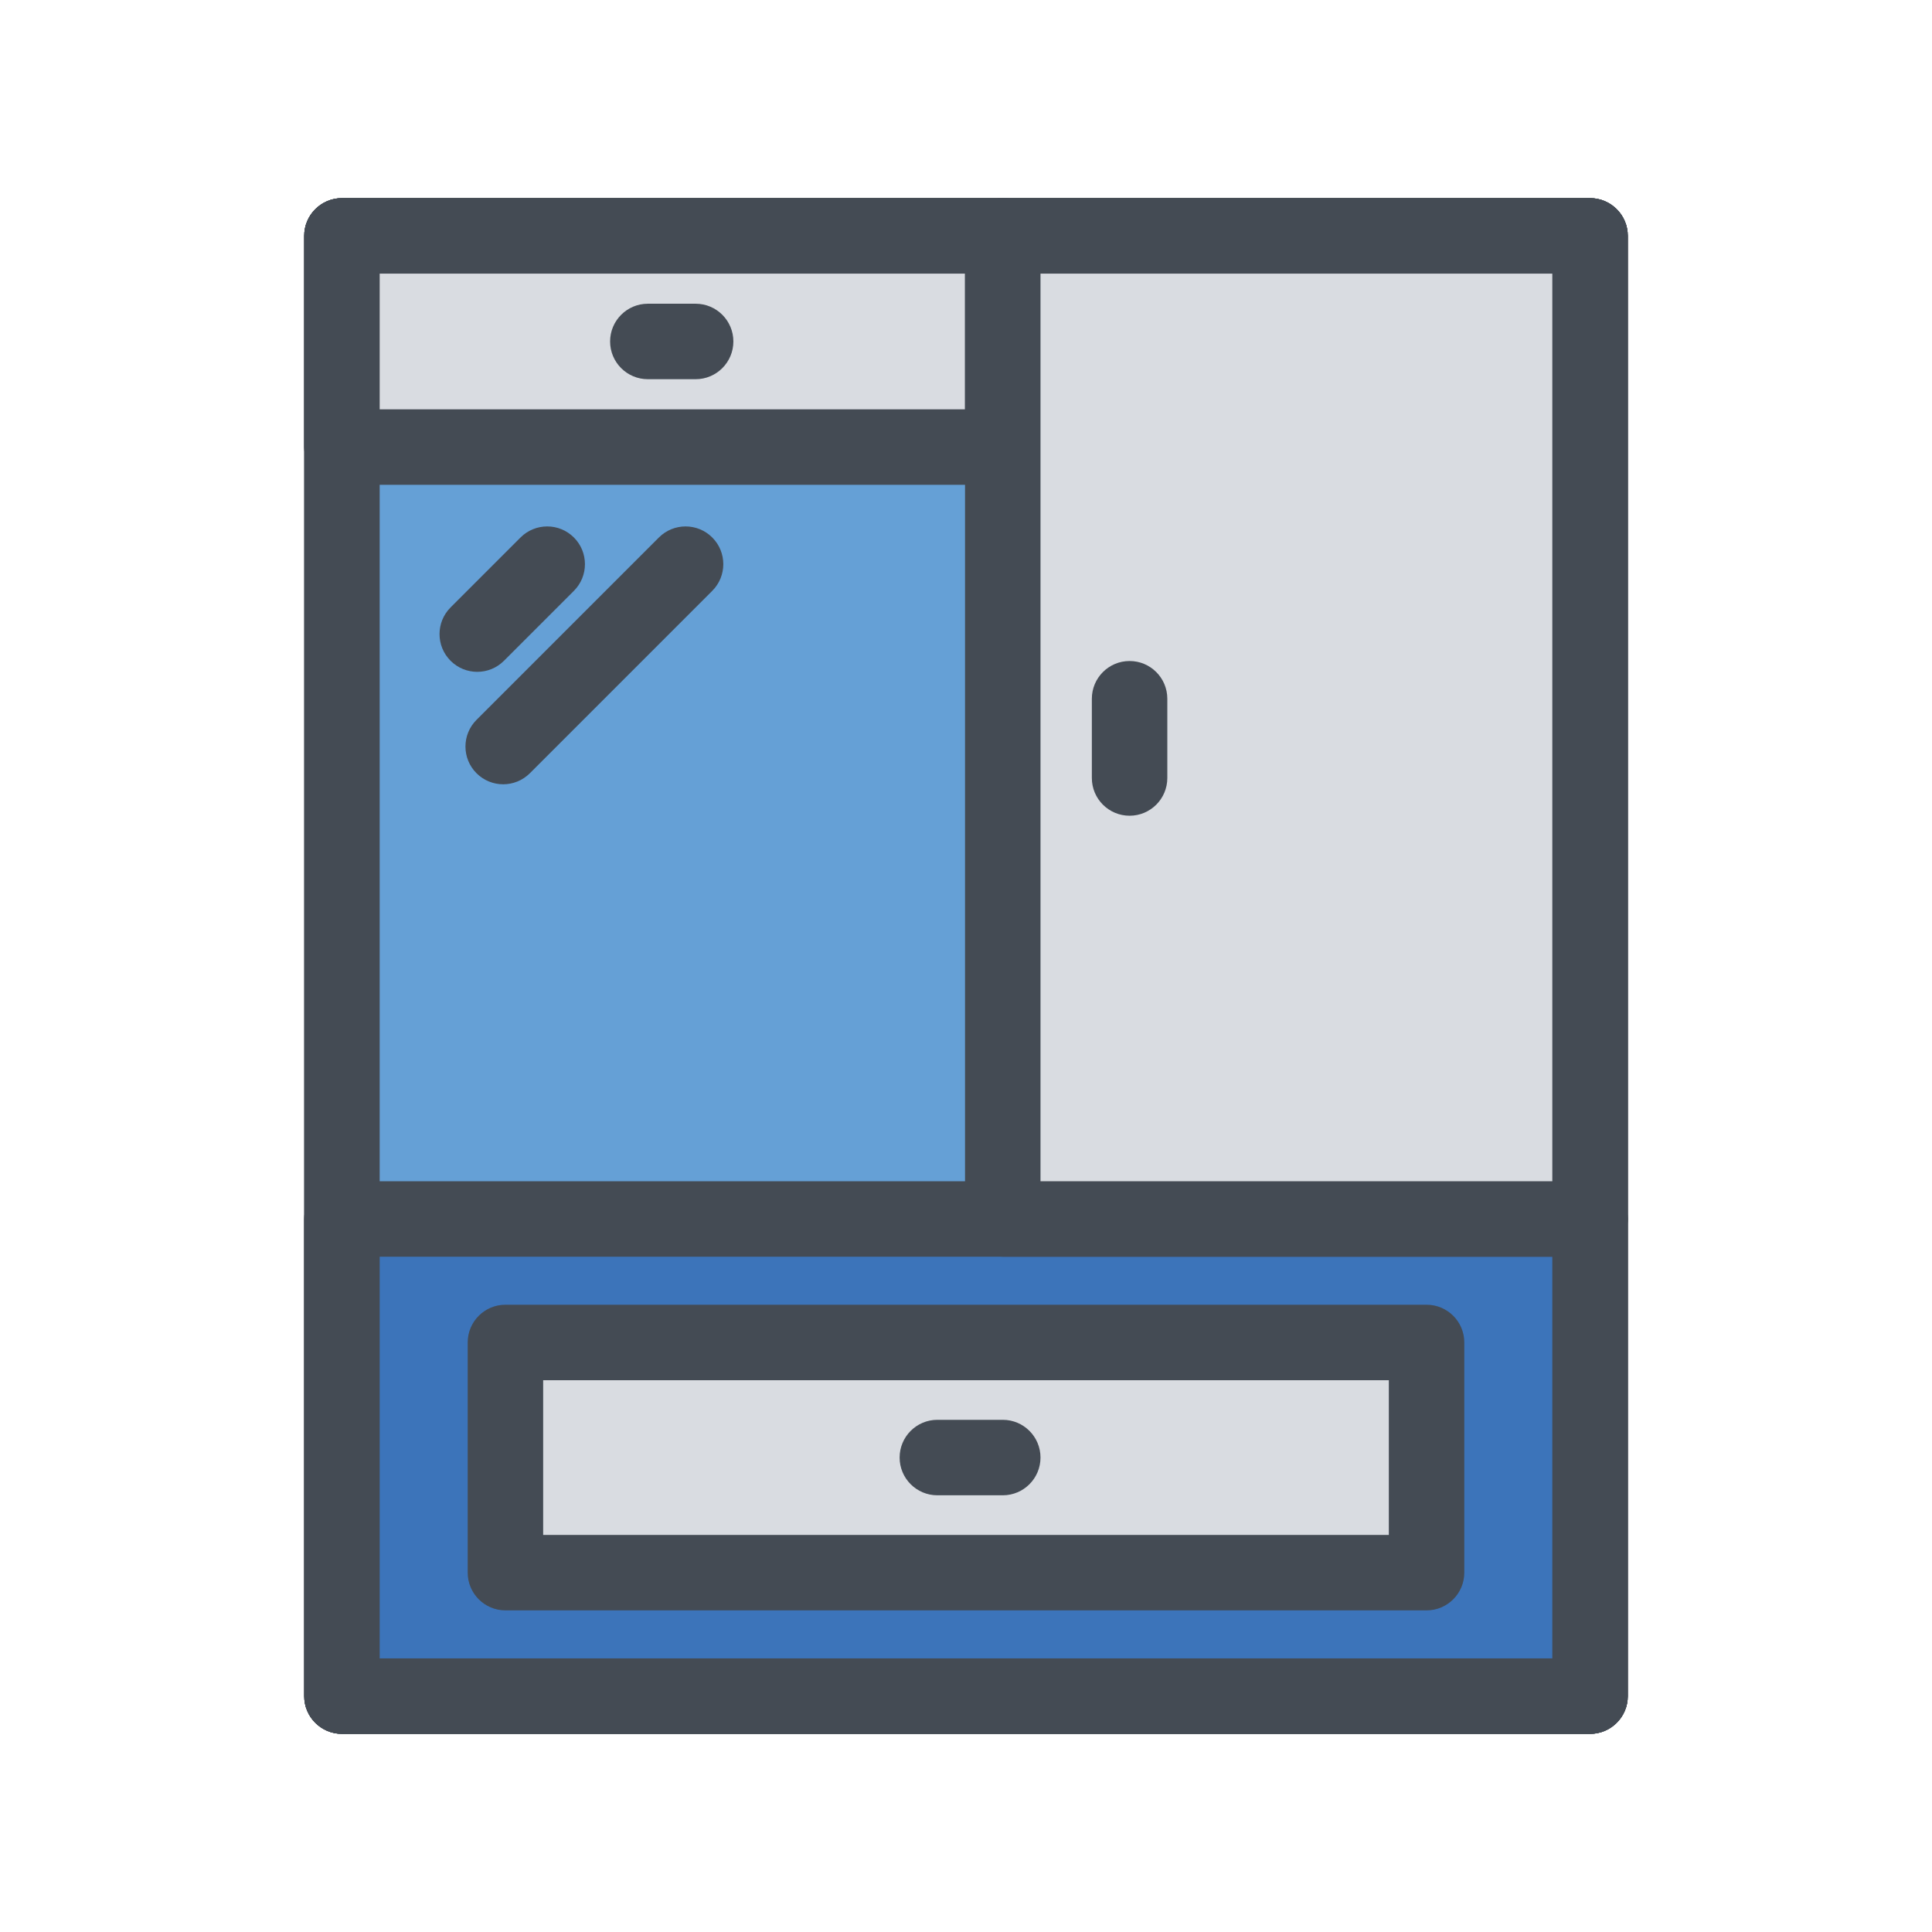 <?xml version="1.0" ?>
<!DOCTYPE svg  PUBLIC '-//W3C//DTD SVG 1.1//EN'  'http://www.w3.org/Graphics/SVG/1.1/DTD/svg11.dtd'>

<svg width="800px" height="800px" viewBox="0 0 512 512" enable-background="new 0 0 512 512" id="Layer_1" version="1.1" xml:space="preserve" xmlns="http://www.w3.org/2000/svg" xmlns:xlink="http://www.w3.org/1999/xlink">
<g>
<g>
<path d="M421.38,459.49H90.62c-5.523,0-10-4.478-10-10V62.51c0-5.522,4.477-10,10-10h330.76    c5.523,0,10,4.478,10,10v386.98C431.38,455.013,426.903,459.49,421.38,459.49z M100.62,439.49h310.76V72.51H100.62V439.49z" fill="#444B54"/>
</g>
<g>
<path d="M421.38,459.49H90.62c-5.523,0-10-4.478-10-10V323.043c0-5.522,4.477-10,10-10h330.76    c5.523,0,10,4.478,10,10V449.49C431.38,455.013,426.903,459.49,421.38,459.49z M100.62,439.49h310.76V333.043H100.62V439.49z" fill="#444B54"/>
</g>
<g>
<path d="M378.056,426.767H133.944c-5.523,0-10-4.478-10-10v-61c0-5.522,4.477-10,10-10h244.111    c5.523,0,10,4.478,10,10v61C388.056,422.289,383.579,426.767,378.056,426.767z M143.944,406.767h224.111v-41H143.944V406.767z" fill="#444B54"/>
</g>
<g>
<path d="M265.743,396.267H248.41c-5.523,0-10-4.478-10-10s4.477-10,10-10h17.333c5.523,0,10,4.478,10,10    S271.266,396.267,265.743,396.267z" fill="#444B54"/>
</g>
<g>
<path d="M265.743,128.472H90.62c-5.523,0-10-4.478-10-10V62.51c0-5.522,4.477-10,10-10h175.123    c5.523,0,10,4.478,10,10v55.962C275.743,123.994,271.266,128.472,265.743,128.472z M100.62,108.472h155.123V72.51H100.62V108.472z    " fill="#444B54"/>
</g>
<g>
<path d="M421.38,333.043H265.743c-5.523,0-10-4.478-10-10V62.51c0-5.522,4.477-10,10-10H421.38    c5.523,0,10,4.478,10,10v260.533C431.38,328.565,426.903,333.043,421.38,333.043z M275.743,313.043H411.38V72.51H275.743V313.043z    " fill="#444B54"/>
</g>
<g>
<path d="M299.351,216.175c-5.523,0-10-4.478-10-10v-21c0-5.522,4.477-10,10-10s10,4.478,10,10v21    C309.351,211.697,304.874,216.175,299.351,216.175z" fill="#444B54"/>
</g>
<g>
<path d="M184.351,100.491h-12.667c-5.523,0-10-4.478-10-10s4.477-10,10-10h12.667c5.523,0,10,4.478,10,10    S189.874,100.491,184.351,100.491z" fill="#444B54"/>
</g>
<g>
<path d="M126.48,178.045c-2.56,0-5.118-0.977-7.071-2.929c-3.905-3.905-3.905-10.237,0-14.143l18.537-18.536    c3.905-3.904,10.237-3.903,14.142,0c3.905,3.905,3.905,10.237,0,14.143l-18.537,18.536    C131.599,177.068,129.04,178.045,126.48,178.045z" fill="#444B54"/>
</g>
<g>
<path d="M133.351,207.843c-2.559,0-5.118-0.977-7.071-2.929c-3.905-3.905-3.906-10.237,0-14.143l48.333-48.334    c3.905-3.904,10.237-3.904,14.142,0c3.905,3.905,3.906,10.237,0,14.143l-48.333,48.334    C138.469,206.866,135.91,207.843,133.351,207.843z" fill="#444B54"/>
</g>
<g>
<rect fill="#65A0D6" height="386.98" width="330.76" x="90.62" y="62.51"/>
<path d="M421.38,459.49H90.62c-5.523,0-10-4.478-10-10V62.51c0-5.522,4.477-10,10-10h330.76    c5.523,0,10,4.478,10,10v386.98C431.38,455.013,426.903,459.49,421.38,459.49z M100.62,439.49h310.76V72.51H100.62V439.49z" fill="#444B54"/>
</g>
<g>
<rect fill="#3C74BA" height="126.447" width="330.76" x="90.62" y="323.043"/>
<path d="M421.38,459.49H90.62c-5.523,0-10-4.478-10-10V323.043c0-5.522,4.477-10,10-10h330.76    c5.523,0,10,4.478,10,10V449.49C431.38,455.013,426.903,459.49,421.38,459.49z M100.62,439.49h310.76V333.043H100.62V439.49z" fill="#444B54"/>
</g>
<g>
<rect fill="#D9DCE1" height="61" width="244.111" x="133.944" y="355.767"/>
<path d="M378.056,426.767H133.944c-5.523,0-10-4.478-10-10v-61c0-5.522,4.477-10,10-10h244.111    c5.523,0,10,4.478,10,10v61C388.056,422.289,383.579,426.767,378.056,426.767z M143.944,406.767h224.111v-41H143.944V406.767z" fill="#444B54"/>
</g>
<g>
<path d="M265.743,396.267H248.41c-5.523,0-10-4.478-10-10s4.477-10,10-10h17.333c5.523,0,10,4.478,10,10    S271.266,396.267,265.743,396.267z" fill="#444B54"/>
</g>
<g>
<rect fill="#D9DCE1" height="55.962" width="175.123" x="90.62" y="62.51"/>
<path d="M265.743,128.472H90.62c-5.523,0-10-4.478-10-10V62.51c0-5.522,4.477-10,10-10h175.123    c5.523,0,10,4.478,10,10v55.962C275.743,123.994,271.266,128.472,265.743,128.472z M100.62,108.472h155.123V72.51H100.62V108.472z    " fill="#444B54"/>
</g>
<g>
<rect fill="#D9DCE1" height="260.533" width="155.637" x="265.743" y="62.51"/>
<path d="M421.38,333.043H265.743c-5.523,0-10-4.478-10-10V62.51c0-5.522,4.477-10,10-10H421.38    c5.523,0,10,4.478,10,10v260.533C431.38,328.565,426.903,333.043,421.38,333.043z M275.743,313.043H411.38V72.51H275.743V313.043z    " fill="#444B54"/>
</g>
<g>
<path d="M299.351,216.175c-5.523,0-10-4.478-10-10v-21c0-5.522,4.477-10,10-10s10,4.478,10,10v21    C309.351,211.697,304.874,216.175,299.351,216.175z" fill="#444B54"/>
</g>
<g>
<path d="M184.351,100.491h-12.667c-5.523,0-10-4.478-10-10s4.477-10,10-10h12.667c5.523,0,10,4.478,10,10    S189.874,100.491,184.351,100.491z" fill="#444B54"/>
</g>
<g>
<path d="M126.48,178.045c-2.56,0-5.118-0.977-7.071-2.929c-3.905-3.905-3.905-10.237,0-14.143l18.537-18.536    c3.905-3.904,10.237-3.903,14.142,0c3.905,3.905,3.905,10.237,0,14.143l-18.537,18.536    C131.599,177.068,129.04,178.045,126.48,178.045z" fill="#444B54"/>
</g>
<g>
<path d="M133.351,207.843c-2.559,0-5.118-0.977-7.071-2.929c-3.905-3.905-3.906-10.237,0-14.143l48.333-48.334    c3.905-3.904,10.237-3.904,14.142,0c3.905,3.905,3.906,10.237,0,14.143l-48.333,48.334    C138.469,206.866,135.91,207.843,133.351,207.843z" fill="#444B54"/>
</g>
</g>
</svg>